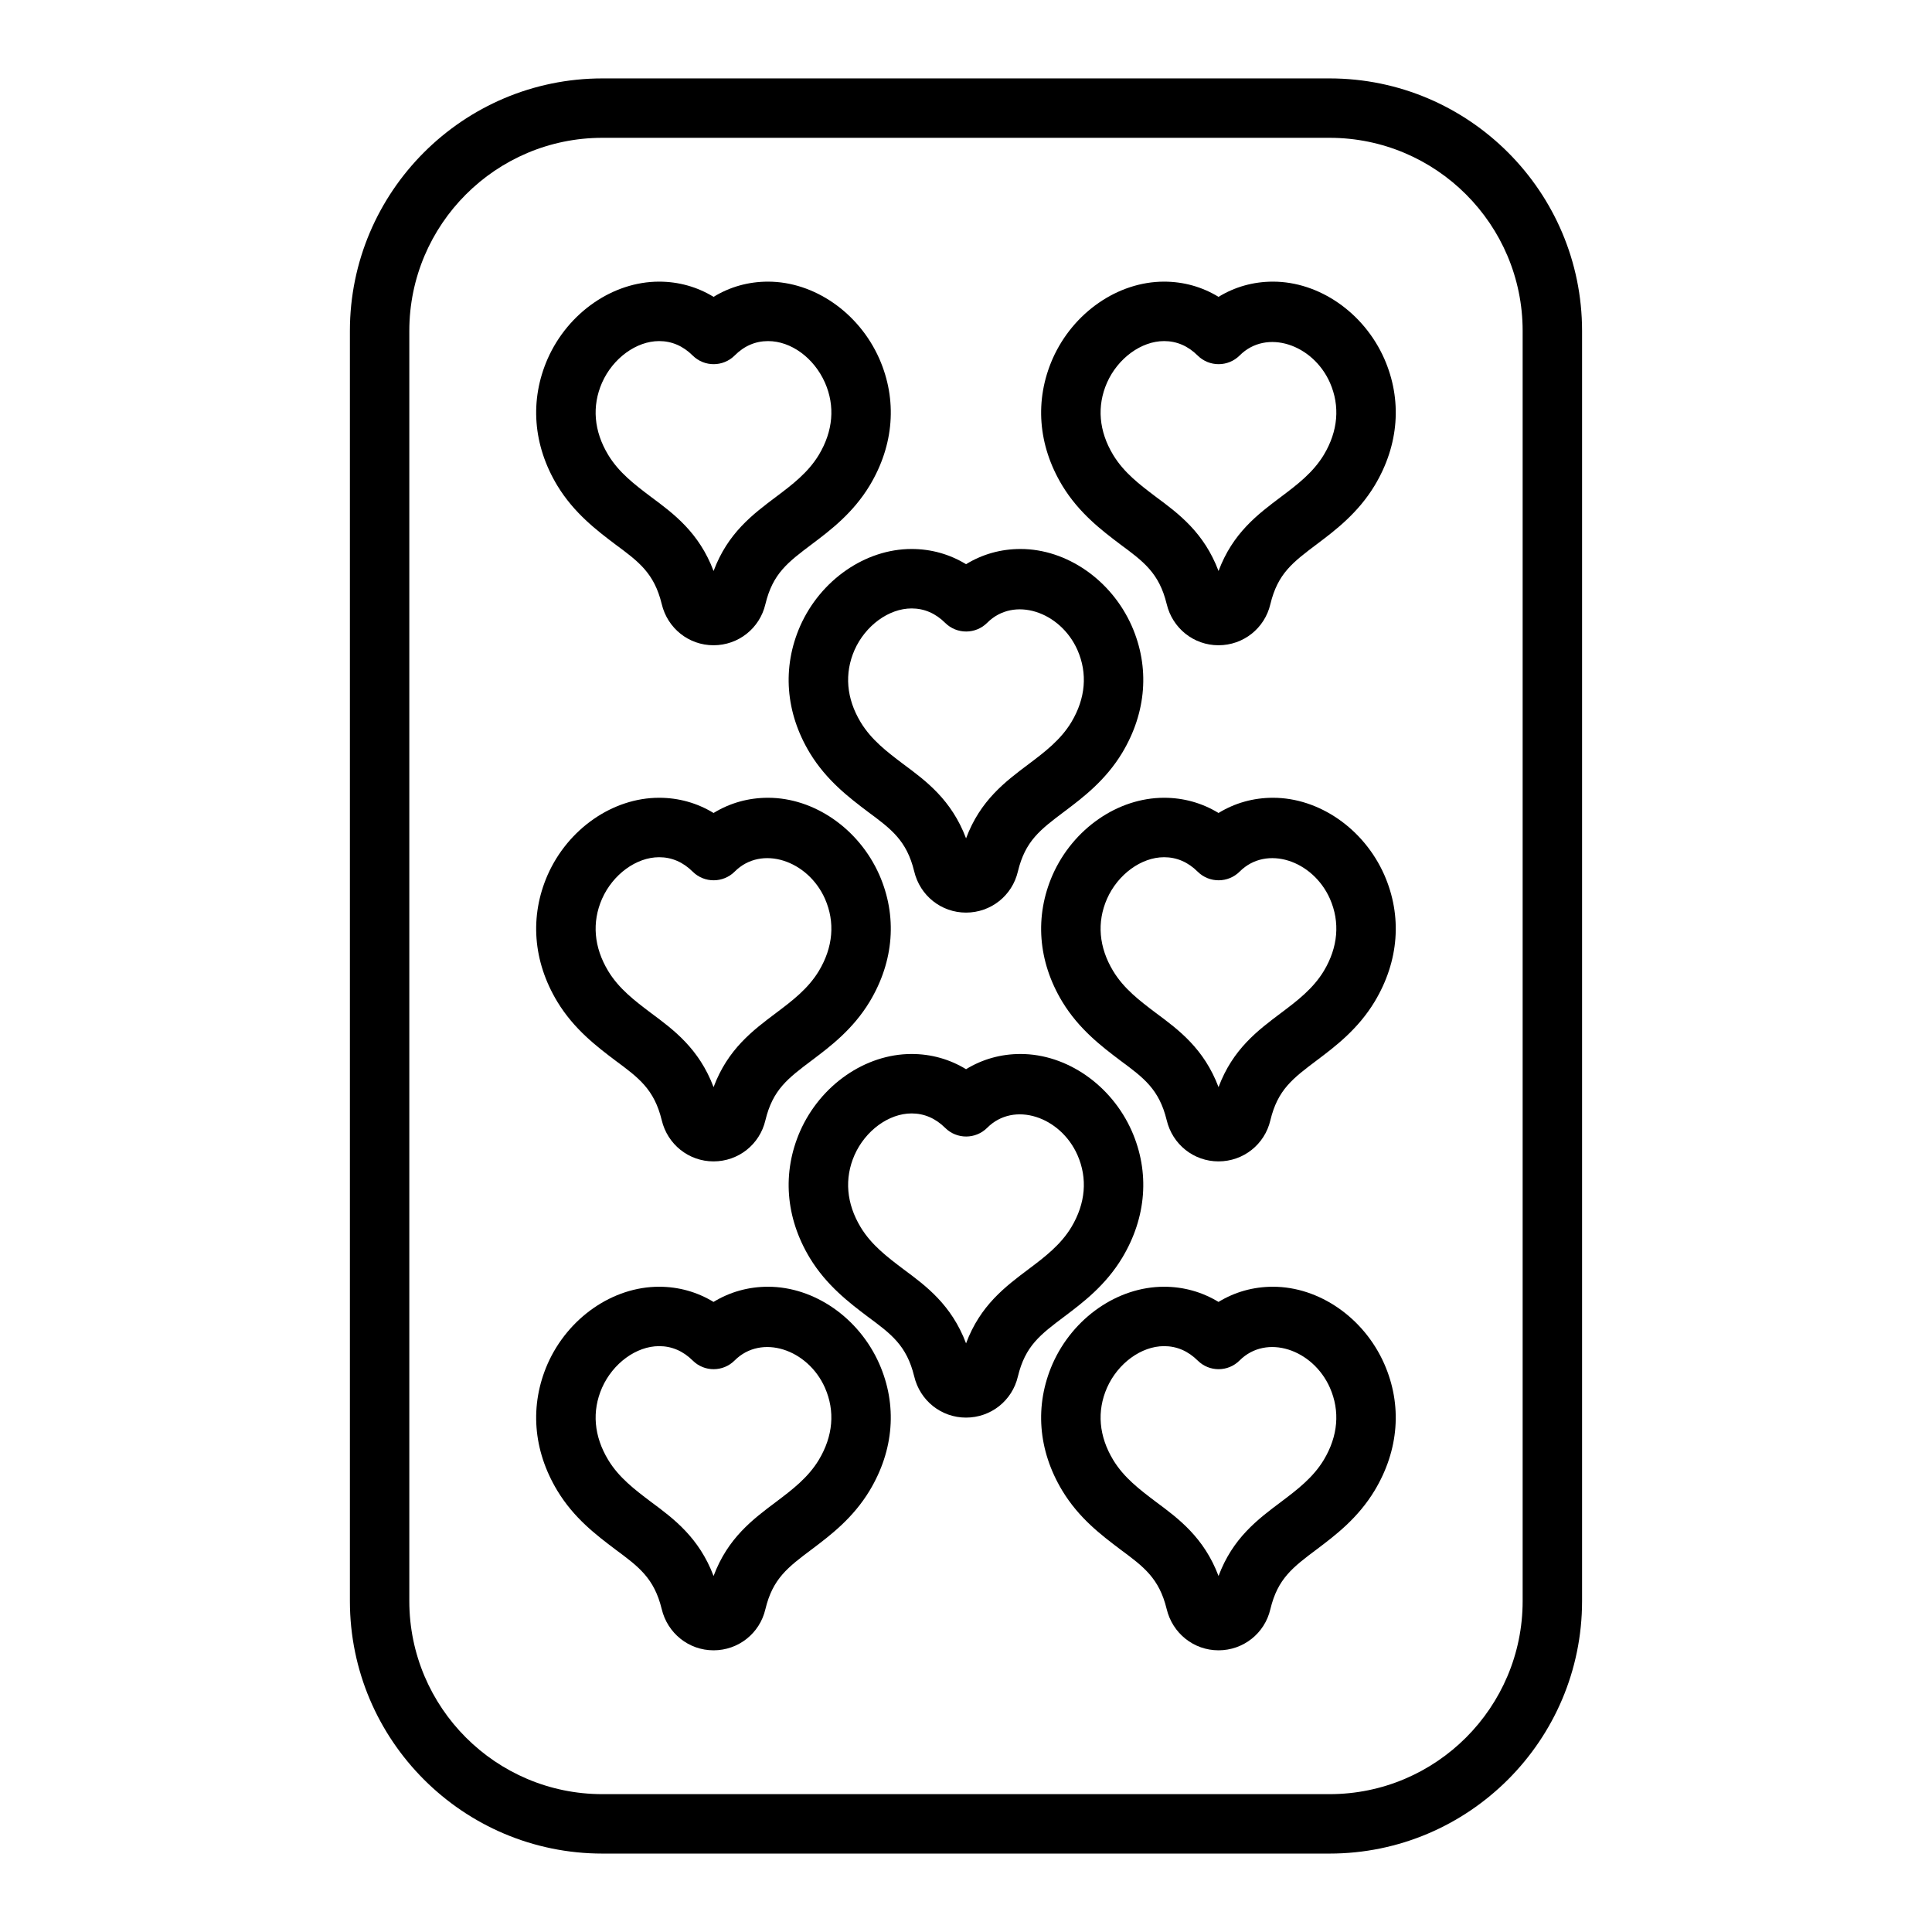 <?xml version="1.0" encoding="UTF-8"?>
<!-- Uploaded to: ICON Repo, www.iconrepo.com, Generator: ICON Repo Mixer Tools -->
<svg fill="#000000" width="800px" height="800px" version="1.1" viewBox="144 144 512 512" xmlns="http://www.w3.org/2000/svg">
 <g>
  <path d="m496.35 164.78h-192.71c-36.895 0-66.914 30.016-66.914 66.914v336.61c0 36.895 30.016 66.914 66.914 66.914h192.71c36.895 0 66.914-30.016 66.914-66.914v-336.61c0-36.898-30.016-66.914-66.914-66.914zm51.168 403.52c0 28.215-22.953 51.168-51.168 51.168h-192.71c-28.215 0-51.168-22.953-51.168-51.168v-336.61c0-28.215 22.953-51.168 51.168-51.168h192.71c28.215 0 51.168 22.953 51.168 51.168z"/>
  <path d="m333.09 315c-6.559 0-12.203-4.496-13.73-10.941-1.992-8.164-6.07-11.188-12.25-15.762-4.93-3.723-10.98-8.305-15.414-15.609-6.465-10.715-7.367-22.648-2.559-33.621 5.422-12.234 17.285-20.43 29.527-20.43 5.188 0 10.086 1.379 14.438 4.031 4.336-2.652 9.234-4.031 14.438-4.031 12.219 0 24.066 8.195 29.473 20.395 4.816 10.941 3.922 22.875-2.527 33.621-4.441 7.344-10.406 11.848-15.207 15.469-6.551 4.922-10.477 7.863-12.438 15.98-1.5 6.41-7.16 10.898-13.75 10.898zm-14.422-80.609c-6.023 0-12.242 4.535-15.121 11.027-2.723 6.219-2.164 12.84 1.629 19.129 2.859 4.715 6.992 7.84 11.367 11.148 5.977 4.434 12.699 9.406 16.562 19.625 3.777-10.066 10.328-14.98 16.688-19.75 4.117-3.102 8.359-6.305 11.211-11.027 3.785-6.305 4.344-12.934 1.621-19.137-2.922-6.574-8.98-11.012-15.074-11.012-3.352 0-6.328 1.281-8.848 3.809-3.07 3.062-8.039 3.078-11.117 0.031-2.566-2.551-5.57-3.844-8.918-3.844z"/>
  <path d="m333.09 451.78c-6.559 0-12.203-4.496-13.73-10.941-1.992-8.164-6.07-11.188-12.25-15.762-4.93-3.723-10.98-8.305-15.414-15.609-6.465-10.715-7.367-22.648-2.559-33.621 5.422-12.234 17.285-20.43 29.527-20.43 5.188 0 10.086 1.379 14.438 4.031 4.336-2.652 9.234-4.031 14.438-4.031 12.219 0 24.066 8.195 29.473 20.395 4.816 10.941 3.922 22.875-2.527 33.621-4.441 7.344-10.406 11.848-15.207 15.469-6.551 4.922-10.477 7.863-12.438 15.98-1.5 6.41-7.16 10.898-13.75 10.898zm-14.422-80.609c-6.023 0-12.242 4.535-15.121 11.027-2.723 6.219-2.164 12.84 1.629 19.129 2.859 4.715 6.992 7.84 11.367 11.148 5.977 4.434 12.699 9.406 16.562 19.625 3.777-10.066 10.328-14.98 16.688-19.75 4.117-3.102 8.359-6.305 11.211-11.027 3.785-6.305 4.344-12.934 1.621-19.137-4.527-10.195-16.824-14.328-23.922-7.203-3.07 3.055-8.039 3.078-11.117 0.031-2.566-2.555-5.57-3.844-8.918-3.844z"/>
  <path d="m333.09 581.35c-6.559 0-12.203-4.512-13.738-10.965-1.992-8.148-6.07-11.172-12.25-15.75-5.188-3.922-10.996-8.312-15.414-15.609-6.453-10.707-7.359-22.633-2.559-33.605 5.414-12.227 17.277-20.422 29.527-20.422 5.195 0 10.086 1.379 14.438 4.023 4.336-2.644 9.234-4.023 14.438-4.023 12.227 0 24.074 8.195 29.473 20.395 4.824 10.941 3.922 22.875-2.535 33.613-4.418 7.32-10.352 11.809-15.129 15.422-6.629 4.961-10.547 7.902-12.508 16.035-1.492 6.398-7.16 10.887-13.742 10.887zm-14.422-80.609c-6.023 0-12.242 4.535-15.121 11.027-2.723 6.211-2.164 12.824 1.629 19.113 2.844 4.699 6.984 7.832 11.367 11.148 5.984 4.434 12.699 9.422 16.562 19.625 3.777-10.066 10.328-14.973 16.688-19.734 4.148-3.133 8.367-6.328 11.203-11.035 3.785-6.305 4.352-12.926 1.621-19.129-4.527-10.211-16.832-14.328-23.93-7.219-3.062 3.07-8.023 3.086-11.098 0.031-2.57-2.547-5.566-3.828-8.922-3.828z"/>
  <path d="m466.91 315c-6.559 0-12.203-4.496-13.73-10.941-1.992-8.164-6.07-11.188-12.25-15.762-4.93-3.723-10.98-8.305-15.414-15.609-6.465-10.715-7.367-22.648-2.559-33.621 5.422-12.234 17.285-20.43 29.527-20.43 5.188 0 10.086 1.379 14.438 4.031 4.336-2.652 9.234-4.031 14.438-4.031 12.219 0 24.066 8.195 29.473 20.395 4.816 10.941 3.922 22.875-2.527 33.621-4.441 7.344-10.406 11.848-15.207 15.469-6.551 4.922-10.477 7.863-12.438 15.98-1.5 6.41-7.16 10.898-13.75 10.898zm-14.422-80.609c-6.023 0-12.242 4.535-15.121 11.027-2.723 6.219-2.164 12.84 1.629 19.129 2.859 4.715 6.992 7.84 11.367 11.148 5.977 4.434 12.699 9.406 16.562 19.625 3.777-10.066 10.328-14.98 16.688-19.75 4.117-3.102 8.359-6.305 11.211-11.027 3.785-6.305 4.344-12.934 1.621-19.137-4.527-10.195-16.816-14.328-23.922-7.203-3.07 3.062-8.039 3.078-11.117 0.031-2.562-2.551-5.57-3.844-8.918-3.844z"/>
  <path d="m400 385.85c-6.559 0-12.203-4.496-13.73-10.941-1.992-8.164-6.07-11.188-12.25-15.762-4.93-3.723-10.98-8.305-15.414-15.609-6.465-10.715-7.367-22.648-2.559-33.621 5.422-12.234 17.285-20.43 29.527-20.43 5.188 0 10.086 1.379 14.438 4.031 4.336-2.652 9.234-4.031 14.438-4.031 12.219 0 24.066 8.195 29.473 20.395 4.816 10.941 3.922 22.875-2.527 33.621-4.441 7.344-10.406 11.848-15.207 15.469-6.551 4.922-10.477 7.863-12.438 15.98-1.504 6.414-7.164 10.898-13.75 10.898zm-14.422-80.609c-6.023 0-12.242 4.535-15.121 11.027-2.723 6.219-2.164 12.84 1.629 19.129 2.859 4.715 6.992 7.84 11.367 11.148 5.977 4.434 12.699 9.406 16.562 19.625 3.777-10.066 10.328-14.98 16.688-19.75 4.117-3.102 8.359-6.305 11.211-11.027 3.785-6.305 4.344-12.934 1.621-19.137-4.527-10.195-16.824-14.336-23.922-7.203-3.07 3.062-8.039 3.078-11.117 0.031-2.566-2.551-5.574-3.844-8.918-3.844z"/>
  <path d="m400 519.68c-6.559 0-12.203-4.496-13.73-10.941-1.992-8.164-6.07-11.188-12.25-15.762-4.93-3.723-10.98-8.305-15.414-15.609-6.465-10.715-7.367-22.648-2.559-33.621 5.422-12.234 17.285-20.43 29.527-20.43 5.188 0 10.086 1.379 14.438 4.031 4.336-2.652 9.234-4.031 14.438-4.031 12.219 0 24.066 8.195 29.473 20.395 4.816 10.941 3.922 22.875-2.527 33.621-4.441 7.344-10.406 11.848-15.207 15.469-6.551 4.922-10.477 7.863-12.438 15.98-1.504 6.414-7.164 10.898-13.75 10.898zm-14.422-80.609c-6.023 0-12.242 4.535-15.121 11.027-2.723 6.219-2.164 12.84 1.629 19.129 2.859 4.715 6.992 7.84 11.367 11.148 5.977 4.434 12.699 9.406 16.562 19.625 3.777-10.066 10.328-14.98 16.688-19.75 4.117-3.102 8.359-6.305 11.211-11.027 3.785-6.305 4.344-12.934 1.621-19.137-4.527-10.195-16.824-14.328-23.922-7.203-3.07 3.062-8.039 3.078-11.117 0.031-2.566-2.551-5.574-3.844-8.918-3.844z"/>
  <path d="m466.91 451.78c-6.559 0-12.203-4.496-13.73-10.941-1.992-8.164-6.07-11.188-12.25-15.762-4.93-3.723-10.98-8.305-15.414-15.609-6.465-10.715-7.367-22.648-2.559-33.621 5.422-12.234 17.285-20.43 29.527-20.43 5.188 0 10.086 1.379 14.438 4.031 4.336-2.652 9.234-4.031 14.438-4.031 12.219 0 24.066 8.195 29.473 20.395 4.816 10.941 3.922 22.875-2.527 33.621-4.441 7.344-10.406 11.848-15.207 15.469-6.551 4.922-10.477 7.863-12.438 15.98-1.5 6.41-7.16 10.898-13.75 10.898zm-14.422-80.609c-6.023 0-12.242 4.535-15.121 11.027-2.723 6.219-2.164 12.84 1.629 19.129 2.859 4.715 6.992 7.84 11.367 11.148 5.977 4.434 12.699 9.406 16.562 19.625 3.777-10.066 10.328-14.98 16.688-19.75 4.117-3.102 8.359-6.305 11.211-11.027 3.785-6.305 4.344-12.934 1.621-19.137-4.527-10.195-16.816-14.328-23.922-7.203-3.07 3.055-8.039 3.078-11.117 0.031-2.562-2.555-5.57-3.844-8.918-3.844z"/>
  <path d="m466.91 581.35c-6.559 0-12.203-4.512-13.738-10.965-1.992-8.148-6.07-11.172-12.25-15.75-5.188-3.922-10.996-8.312-15.414-15.609-6.453-10.707-7.359-22.633-2.559-33.605 5.414-12.227 17.277-20.422 29.527-20.422 5.195 0 10.086 1.379 14.438 4.023 4.336-2.644 9.234-4.023 14.438-4.023 12.227 0 24.074 8.195 29.473 20.395 4.824 10.941 3.922 22.875-2.535 33.613-4.418 7.32-10.352 11.809-15.129 15.422-6.629 4.961-10.547 7.902-12.508 16.035-1.492 6.398-7.16 10.887-13.742 10.887zm-14.422-80.609c-6.023 0-12.242 4.535-15.121 11.027-2.723 6.211-2.164 12.824 1.629 19.113 2.844 4.699 6.984 7.832 11.367 11.148 5.984 4.434 12.699 9.422 16.562 19.625 3.777-10.066 10.328-14.973 16.688-19.734 4.148-3.133 8.367-6.328 11.203-11.035 3.785-6.305 4.352-12.926 1.621-19.129-4.527-10.211-16.824-14.328-23.93-7.219-3.062 3.07-8.023 3.086-11.098 0.031-2.566-2.547-5.566-3.828-8.922-3.828z"/>
 </g>
</svg>